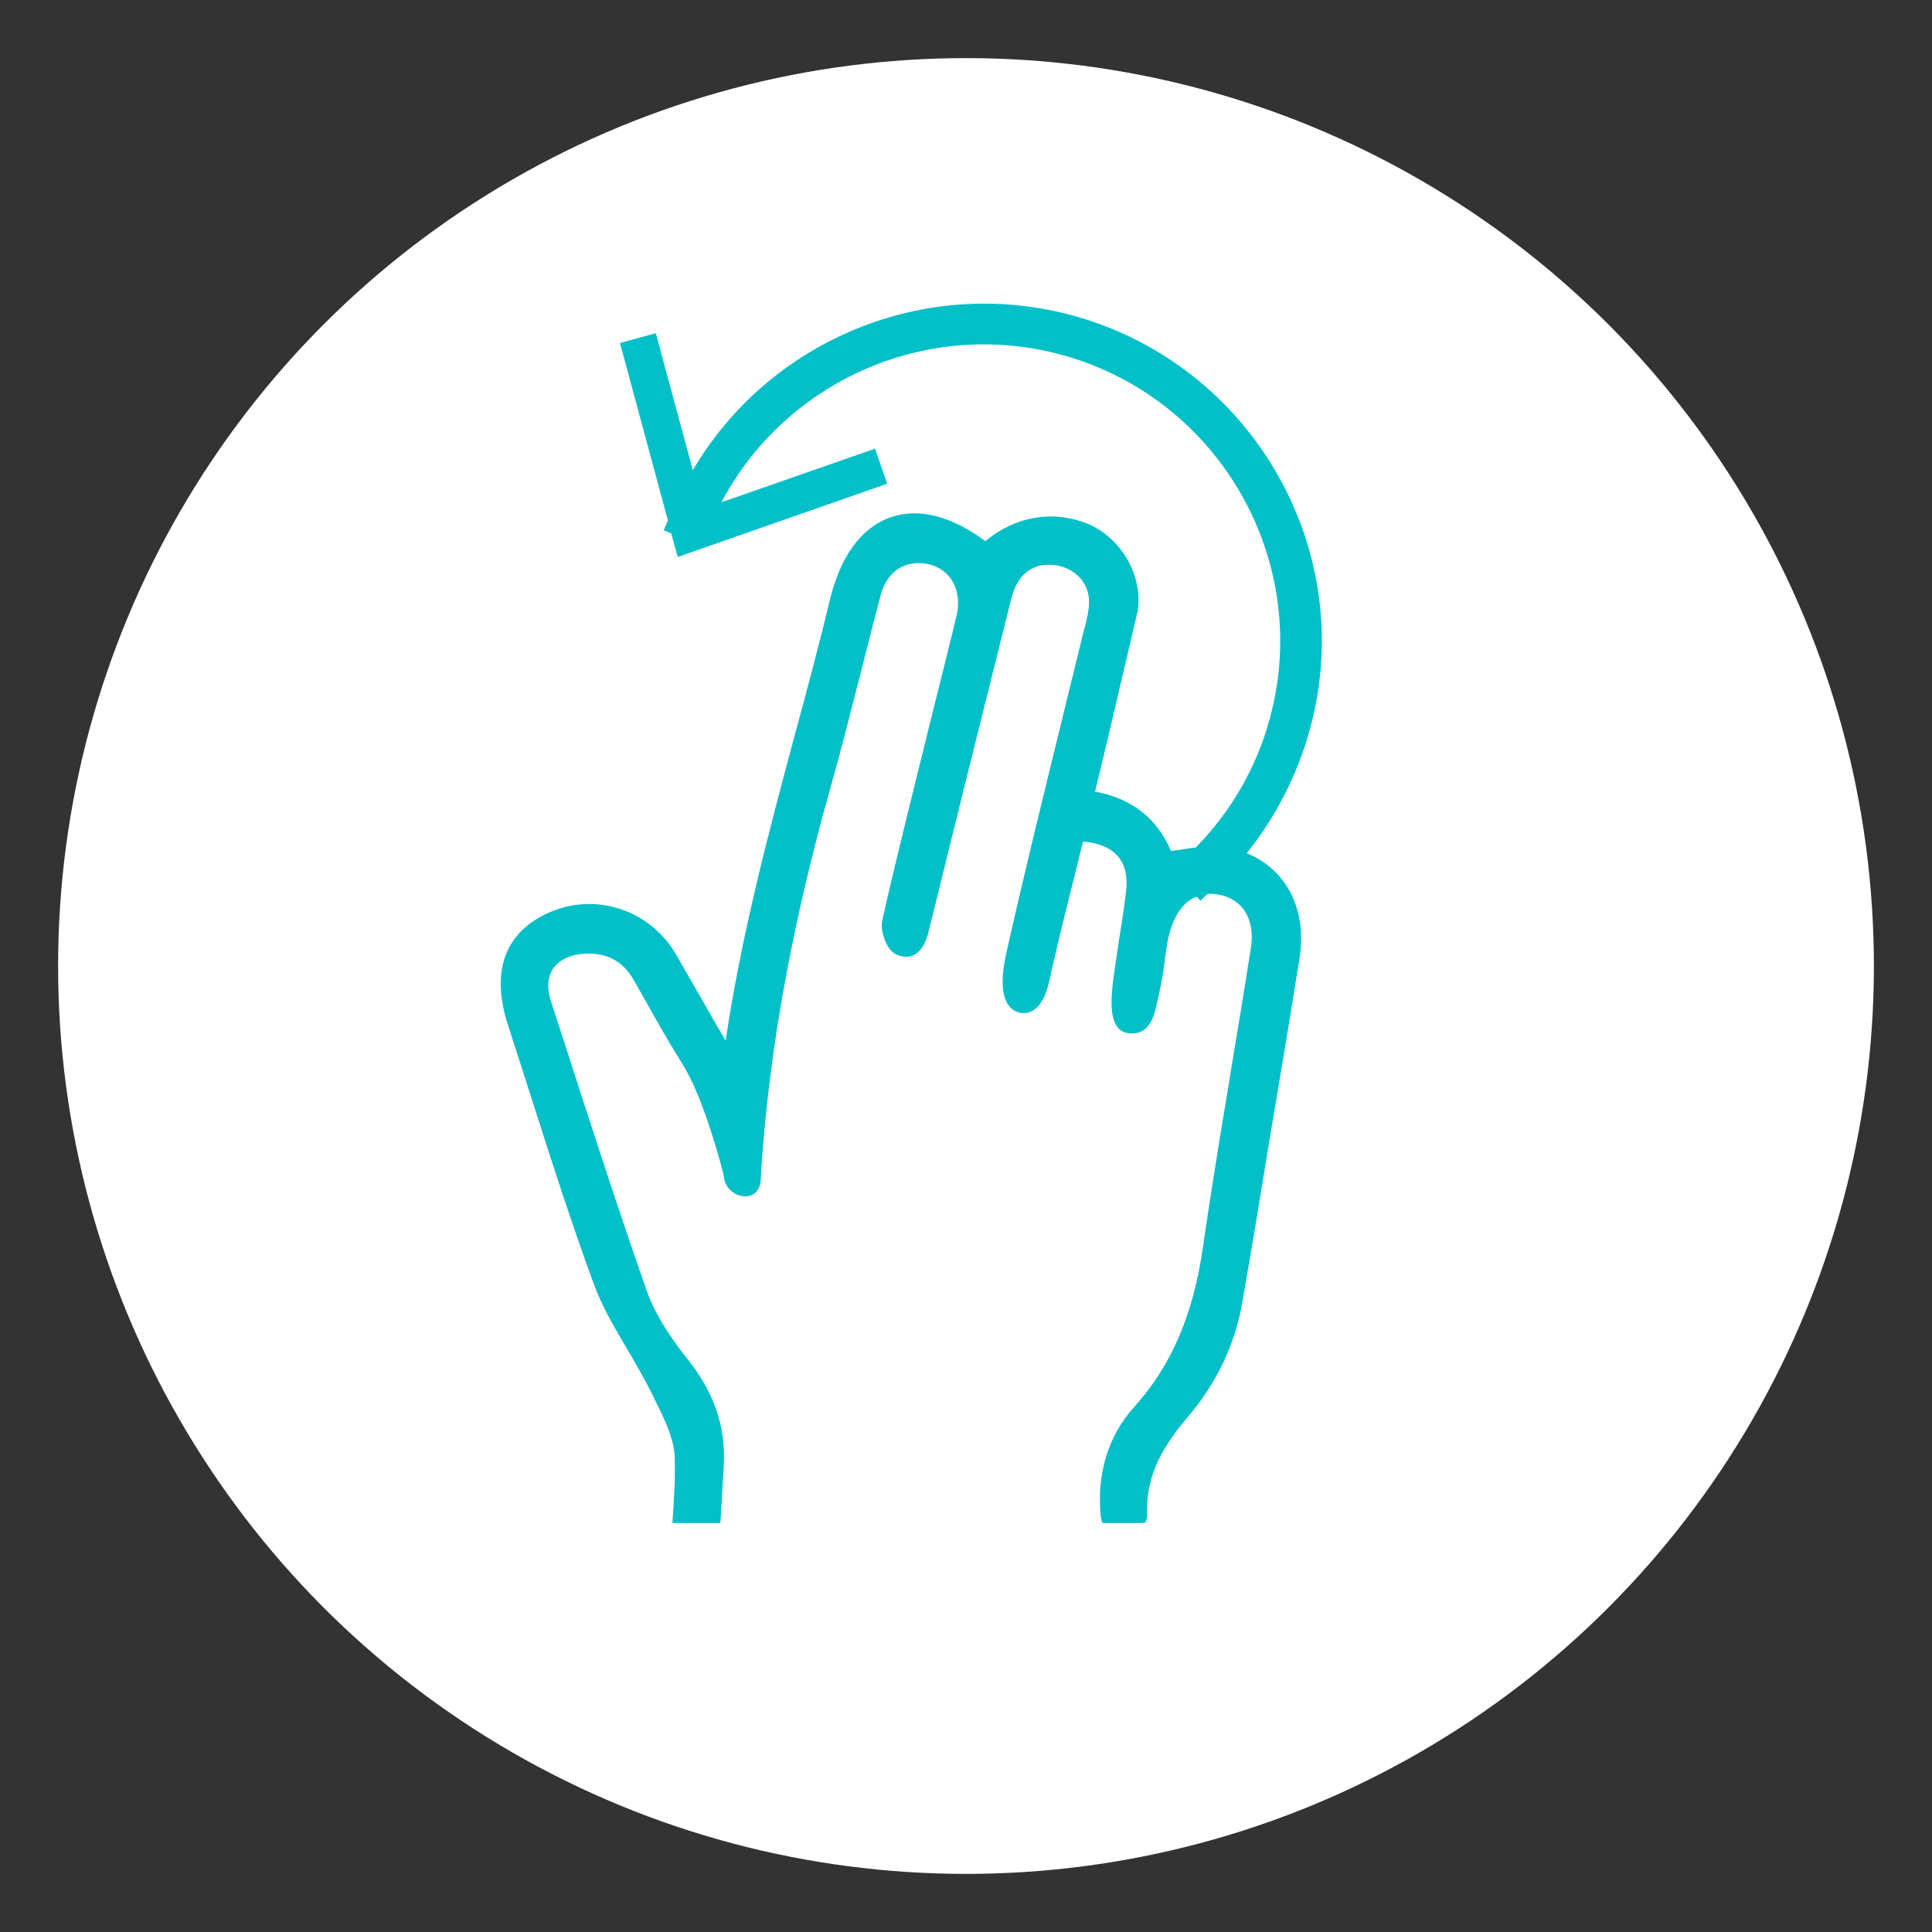 <?xml version="1.0" encoding="utf-8"?>
<!-- Generator: Adobe Illustrator 25.0.0, SVG Export Plug-In . SVG Version: 6.00 Build 0)  -->
<svg version="1.1" id="Capa_1" xmlns="http://www.w3.org/2000/svg" xmlns:xlink="http://www.w3.org/1999/xlink" x="0px" y="0px"
	 viewBox="0 0 512 512" style="enable-background:new 0 0 512 512;" xml:space="preserve">
<rect x="0" y="0" width="512" height="512" fill="#333333" stroke="none"/>
<style type="text/css">
	.st0{fill:#FFFFFF;}
	.st1{fill:#03BFC8;}
</style>
<g>
	<circle class="st0" cx="256" cy="256" r="240.6"/>
	<path class="st1" d="M284.6,83.7c-39.4-10.9-80.8,6.5-101,40.9l-9.8-36.3l-9.5,2.6l12.7,47l-1.1,2.6l2,0.9l1.7,6.2l55.5-19.4
		l-3.2-9.3l-40.7,14.2c17-32.2,54.6-48.9,90.4-39c41.8,11.6,66.4,55,54.8,96.7c-3.5,12.8-10.3,24.4-19.5,33.8
		c-0.9,0.1-1.9,0.2-2.9,0.4c-1.2,0.2-2.4,0.4-3.7,0.5c-3.6-8.6-10.5-14-20.1-15.7l1.8-7.5c2.2-9.1,9.5-40.4,9.5-40.4
		c1.5-10.2-5.2-20.3-14.3-23.5c-8.6-3-17.9-1.7-26.1,5c-9-6.7-17.7-8.9-25.1-6.3c-7.7,2.7-13.2,10.2-16,21.6
		c-2.9,12-6.1,24.1-9.3,35.8c-7,26.1-14.2,53.1-18.4,81.3l-2.9-5c-3.5-6.1-6.8-11.9-10.1-17.6c-6.7-11.9-21.1-16.8-33.5-11.5
		c-12,5.2-15.9,15.6-11.1,30.2c2.1,6.5,4.2,13.1,6.3,19.6c5.1,16,10.4,32.5,16.3,48.6c2.3,6.4,5.9,12.3,9.3,18.1
		c2.1,3.6,4.3,7.4,6.2,11.2l0.7,1.5c2.5,5,5.1,10.2,5.3,15.2c0.2,5.8-0.2,11.6-0.5,15.9l-0.1,1.6h12.7l0.1-1.4
		c0.3-4.6,0.5-9.2,0.8-13.8c0.6-10.1-2.5-19.3-9.5-28.1c-3.5-4.4-8.5-11.2-11-18.5c-7.7-21.9-14.9-44.3-21.9-66l-3.5-10.8
		c-1-3.2-0.8-6,0.6-8.2c1.5-2.2,4.2-3.7,7.7-4c6.2-0.6,10.8,1.7,13.8,7c1,1.8,2.1,3.7,3.1,5.5c3.1,5.5,6.3,11.2,9.7,16.6
		c5.8,9.1,10.7,28.3,11,29.6c0.1,2.5,1.8,4.6,4.1,5.3c1.9,0.6,3.8,0.1,4.7-1.2c1-1.2,1-2.9,1.1-4.4l0-0.8
		c2.1-32,8.2-65.7,18.7-102.8c2.8-9.9,5.3-20,7.8-29.7c1.7-6.7,3.4-13.5,5.2-20.2c1.7-6.5,6.8-9.6,13-8.1c5.5,1.4,8.5,6.7,7.2,13.1
		c-0.3,1.3-0.6,2.6-0.9,3.8c-0.2,0.8-0.4,1.6-0.6,2.4c-1.2,4.8-3,12.2-5.1,20.5c-4.8,19.4-10.8,43.5-13.2,54.6
		c-0.6,2.7,1.1,7.7,3.6,8.9c1.8,0.8,3.4,0.9,4.8,0.2c1.8-0.9,3.1-3,3.9-6.2c0.4-1.9,0.9-3.8,1.4-5.7c4.5-18.4,15.9-64.3,20.5-82.6
		c1.6-6.2,5.3-9.3,10.9-8.9c5.4,0.4,9.5,4.3,9.7,9.3c0.1,2.3-0.5,4.8-1.1,7.2l-0.2,0.6c-2,8.2-4,16.3-6,24.5
		c-4.9,20-10,40.7-14.6,61.2c-2.6,11.6,0.4,15,3.3,15.8c1.4,0.4,2.7,0.2,3.9-0.6c2.8-1.8,3.9-6.1,4.6-9.7l0.1-0.5
		c2.1-9.1,4.3-18.1,6.6-27.1l1.8-7.4c4.3,0.4,7.4,1.7,9.3,4c1.9,2.2,2.6,5.4,2.1,9.4c-0.5,4.1-1.1,8.2-1.8,12.3
		c-0.5,3.4-1,6.8-1.5,10.3c-0.6,4.9-1.8,14.1,3.9,14.8c5.8,0.8,7-5.1,7.6-8l0.2-0.8c1.3-5.6,1.7-8.9,2-11.5c0.3-2,0.5-3.7,1-5.8
		c0.9-3.4,2.8-8.3,7.3-10.1l1,1.1l1.9-1.8c0.9-0.1,1.9,0,3,0.2c6.3,1.1,9.7,6.6,8.5,14.1c-1.4,9-2.9,18.1-4.4,27.1
		c-2.8,17.1-5.8,34.7-8.3,52.2c-2.6,17.9-8.3,31.3-18.1,42.2c-7,7.7-10.1,17.8-9,29.1c0,0.2,0.1,0.4,0.1,0.6l0.3,1.2h10.3l1.2-0.1
		l0.4-1.6l0-0.2c-0.4-9.1,2.8-16.9,10.7-26.1c7.7-9,12.6-19.3,14.5-30.4c2.3-13.1,4.5-26.2,6.6-39.3l3.7-22.1c1.7-10,3.3-20,4.9-30
		c1.2-7.7-0.3-15-4.4-20.4c-2.5-3.3-5.7-5.7-9.6-7.3c7.6-9.5,13.3-20.5,16.6-32.4C360.3,146.4,332.2,96.9,284.6,83.7z"/>
</g>
</svg>
